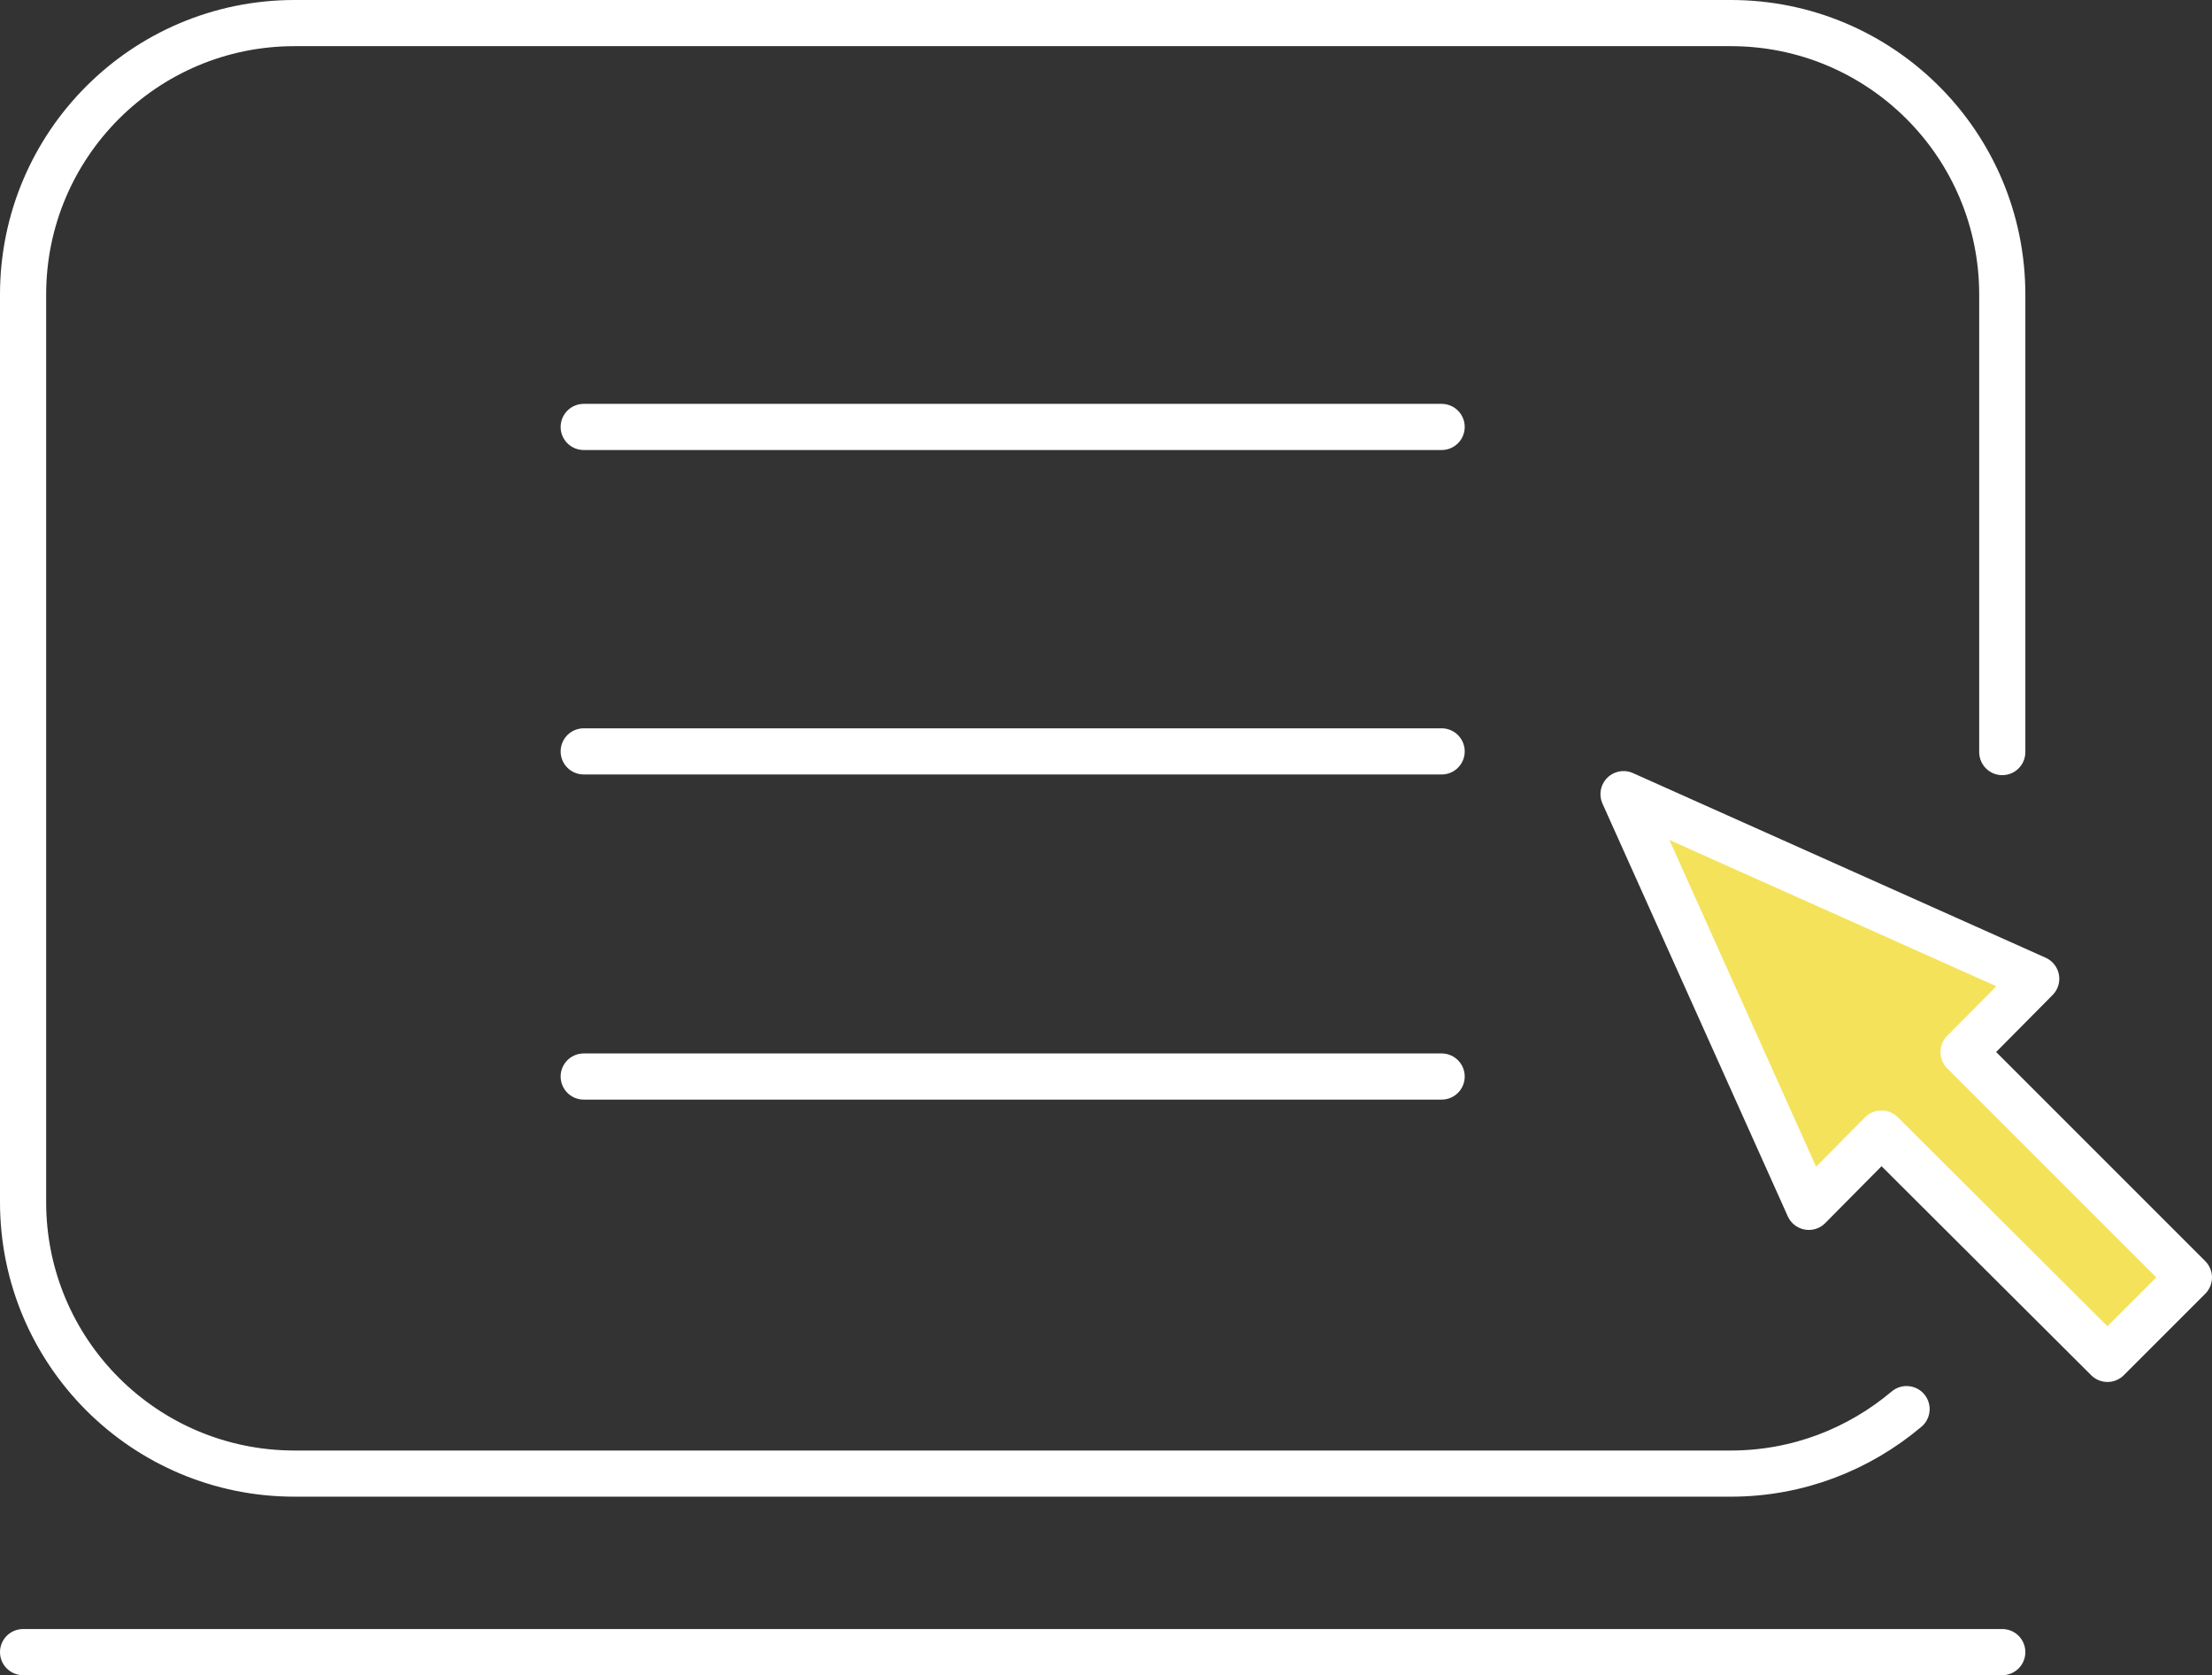 <?xml version="1.0" encoding="UTF-8"?><svg id="b" xmlns="http://www.w3.org/2000/svg" viewBox="0 0 32.59 24.68"><rect x="0" y="0" width="32.59" height="24.68" fill="#333333" stroke="none"/><defs><style>.d{fill:none;}.d,.e{stroke:#fff;stroke-linecap:round;stroke-linejoin:round;stroke-width:.68px;}.e{fill:#f4e25b;}</style></defs><g id="c"><g><g><path class="d" d="M28.09,20.76c-.7,.59-1.6,.95-2.59,.95H4.34c-2.21,0-4-1.79-4-4V4.34C.34,2.13,2.13,.34,4.34,.34H25.5c2.21,0,4,1.79,4,4v6.74"/><line class="d" x1=".34" y1="24.34" x2="29.5" y2="24.34"/></g><polygon class="e" points="30 14.42 23.92 11.7 26.65 17.78 27.72 16.7 31.05 20.02 32.25 18.82 28.93 15.5 30 14.42"/><line class="d" x1="8.6" y1="6.29" x2="21.24" y2="6.29"/><line class="d" x1="8.6" y1="11.07" x2="21.24" y2="11.07"/><line class="d" x1="8.6" y1="15.86" x2="21.24" y2="15.86"/></g></g></svg>